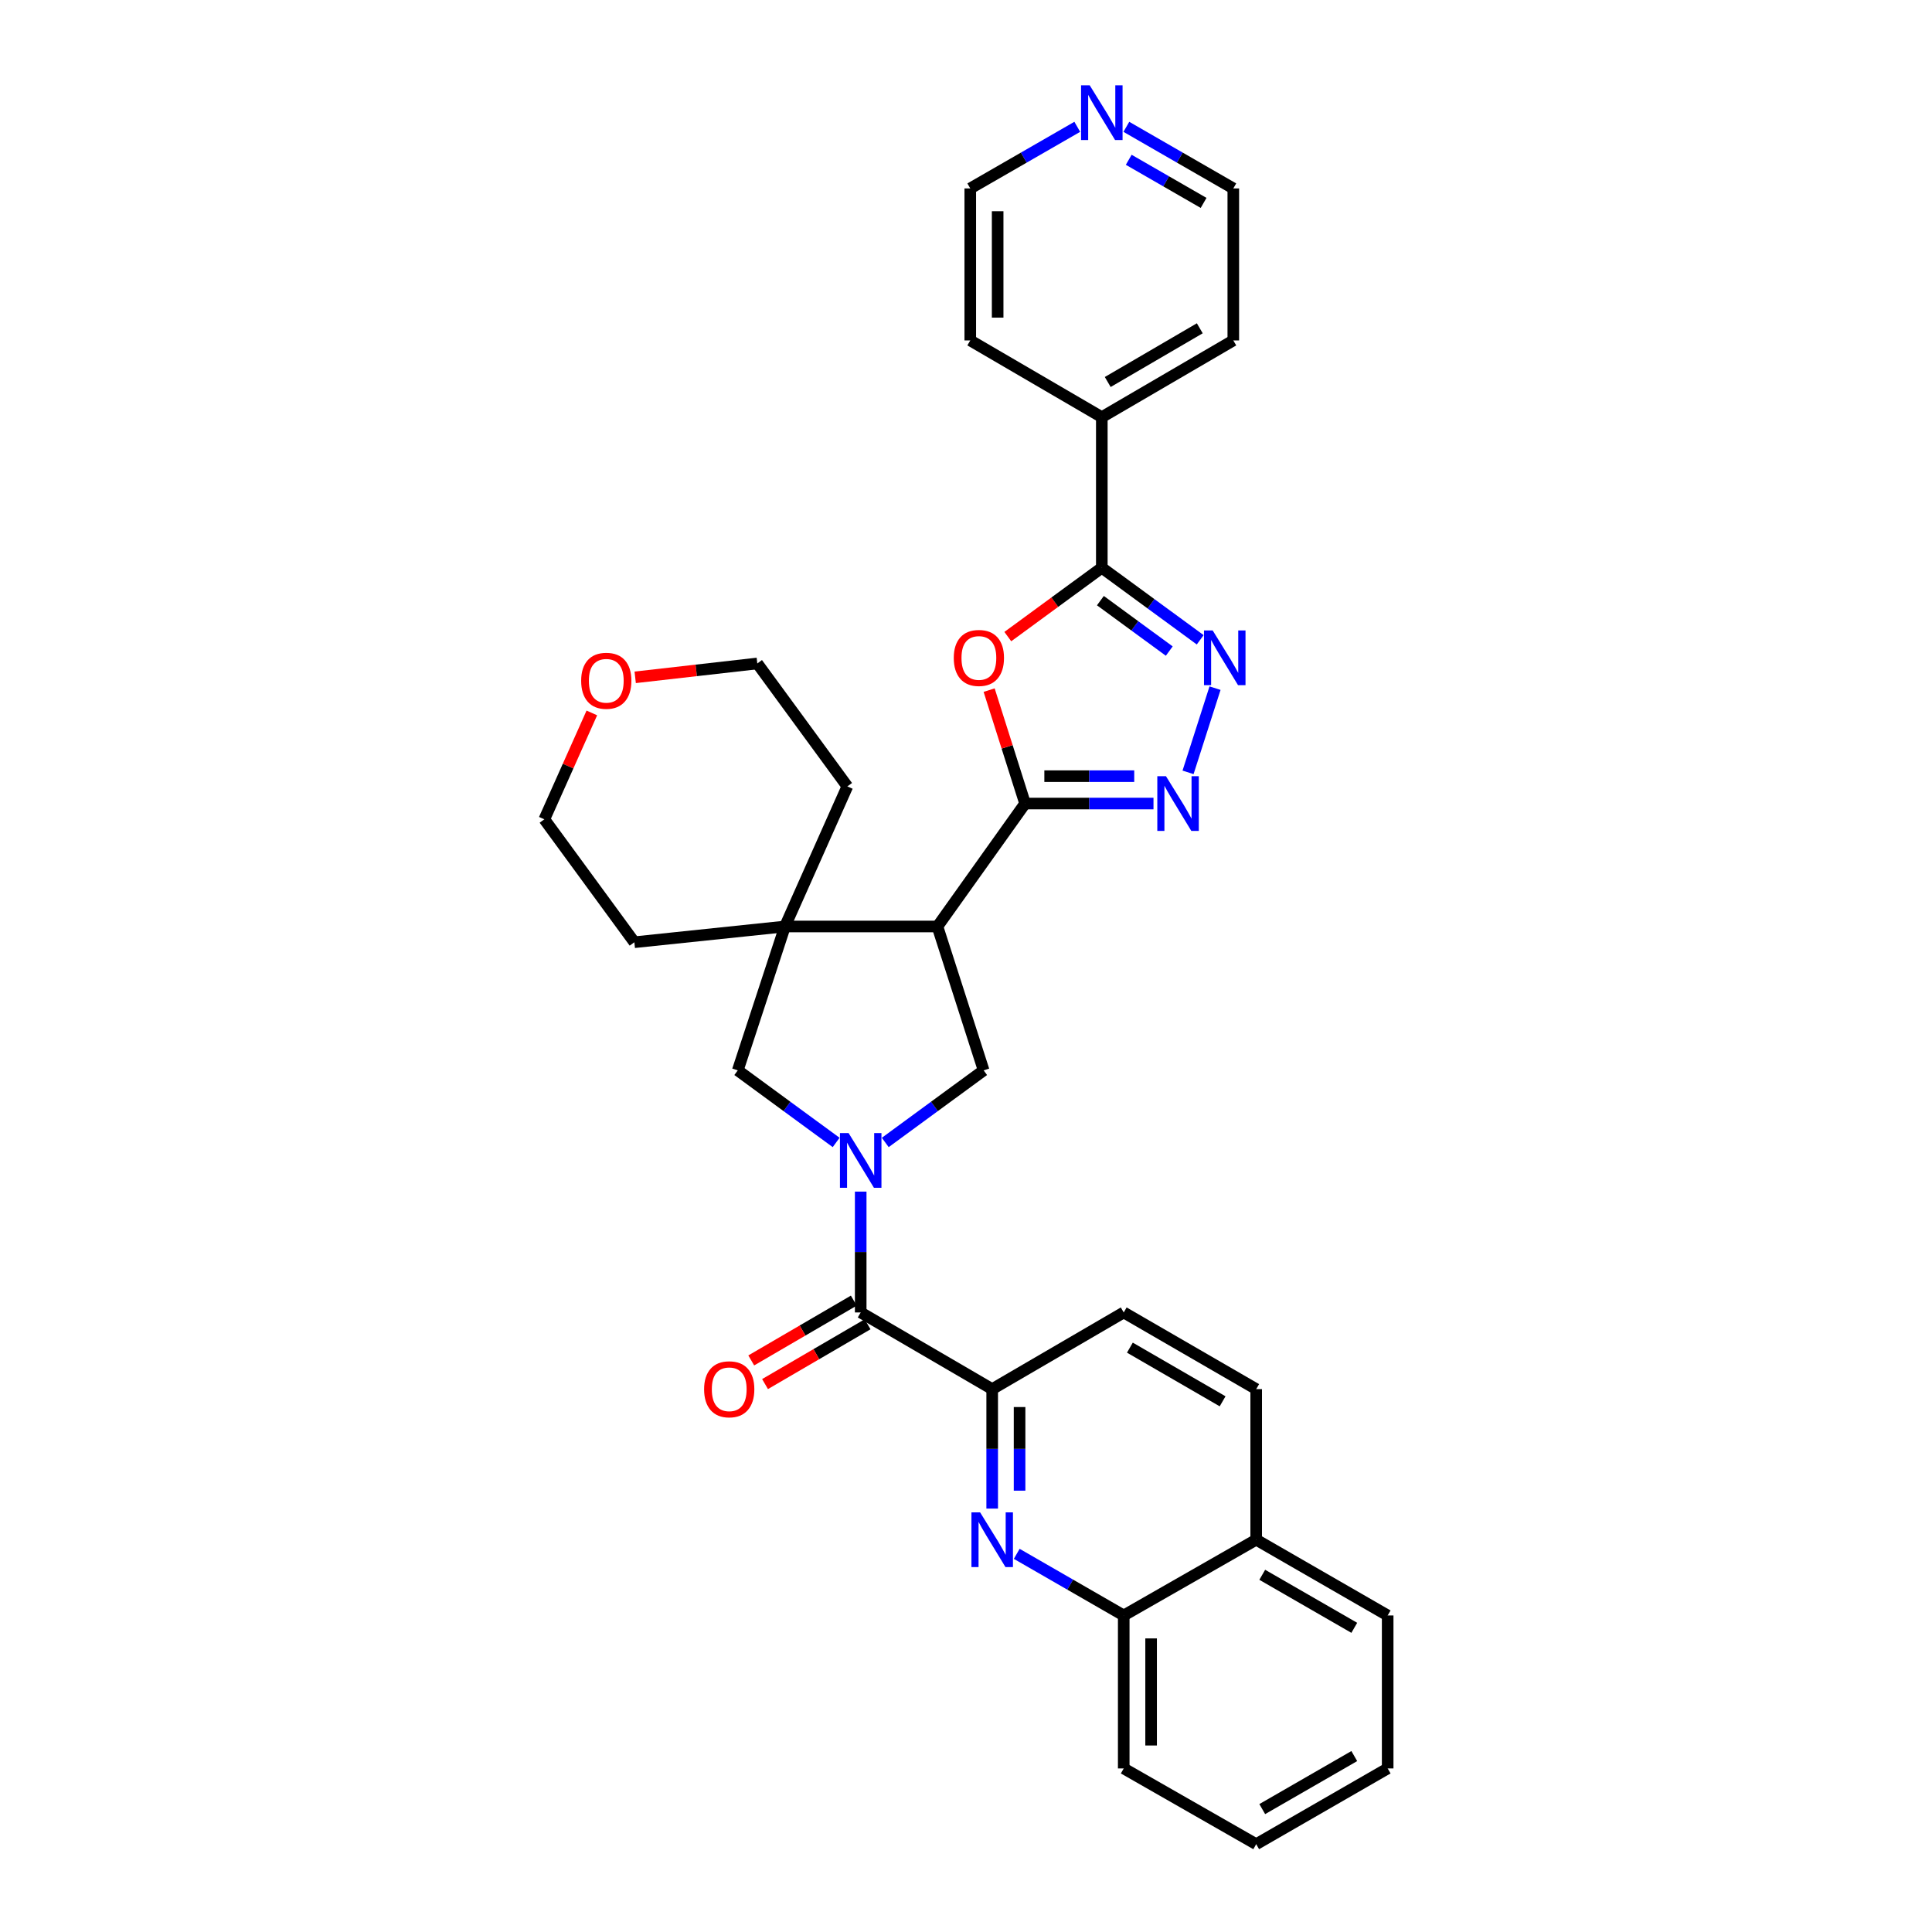<?xml version='1.0' encoding='iso-8859-1'?>
<svg version='1.1' baseProfile='full'
              xmlns='http://www.w3.org/2000/svg'
                      xmlns:rdkit='http://www.rdkit.org/xml'
                      xmlns:xlink='http://www.w3.org/1999/xlink'
                  xml:space='preserve'
width='1000px' height='1000px' viewBox='0 0 1000 1000'>
<!-- END OF HEADER -->
<rect style='opacity:1.0;fill:#FFFFFF;stroke:none' width='1000' height='1000' x='0' y='0'> </rect>
<path class='bond-6' d='M 445.497,616.775 L 445.497,648.048' style='fill:none;fill-rule:evenodd;stroke:#0000FF;stroke-width:6px;stroke-linecap:butt;stroke-linejoin:miter;stroke-opacity:1' />
<path class='bond-6' d='M 445.497,648.048 L 445.497,679.321' style='fill:none;fill-rule:evenodd;stroke:#000000;stroke-width:6px;stroke-linecap:butt;stroke-linejoin:miter;stroke-opacity:1' />
<path class='bond-7' d='M 458.209,591.333 L 483.671,572.676' style='fill:none;fill-rule:evenodd;stroke:#0000FF;stroke-width:6px;stroke-linecap:butt;stroke-linejoin:miter;stroke-opacity:1' />
<path class='bond-7' d='M 483.671,572.676 L 509.132,554.018' style='fill:none;fill-rule:evenodd;stroke:#000000;stroke-width:6px;stroke-linecap:butt;stroke-linejoin:miter;stroke-opacity:1' />
<path class='bond-11' d='M 432.785,591.332 L 407.327,572.675' style='fill:none;fill-rule:evenodd;stroke:#0000FF;stroke-width:6px;stroke-linecap:butt;stroke-linejoin:miter;stroke-opacity:1' />
<path class='bond-11' d='M 407.327,572.675 L 381.869,554.018' style='fill:none;fill-rule:evenodd;stroke:#000000;stroke-width:6px;stroke-linecap:butt;stroke-linejoin:miter;stroke-opacity:1' />
<path class='bond-0' d='M 530.586,415.914 L 485.215,479.55' style='fill:none;fill-rule:evenodd;stroke:#000000;stroke-width:6px;stroke-linecap:butt;stroke-linejoin:miter;stroke-opacity:1' />
<path class='bond-2' d='M 530.586,415.914 L 521.28,386.561' style='fill:none;fill-rule:evenodd;stroke:#000000;stroke-width:6px;stroke-linecap:butt;stroke-linejoin:miter;stroke-opacity:1' />
<path class='bond-2' d='M 521.28,386.561 L 511.975,357.208' style='fill:none;fill-rule:evenodd;stroke:#FF0000;stroke-width:6px;stroke-linecap:butt;stroke-linejoin:miter;stroke-opacity:1' />
<path class='bond-3' d='M 530.586,415.914 L 563.814,415.914' style='fill:none;fill-rule:evenodd;stroke:#000000;stroke-width:6px;stroke-linecap:butt;stroke-linejoin:miter;stroke-opacity:1' />
<path class='bond-3' d='M 563.814,415.914 L 597.043,415.914' style='fill:none;fill-rule:evenodd;stroke:#0000FF;stroke-width:6px;stroke-linecap:butt;stroke-linejoin:miter;stroke-opacity:1' />
<path class='bond-3' d='M 540.554,401.743 L 563.814,401.743' style='fill:none;fill-rule:evenodd;stroke:#000000;stroke-width:6px;stroke-linecap:butt;stroke-linejoin:miter;stroke-opacity:1' />
<path class='bond-3' d='M 563.814,401.743 L 587.074,401.743' style='fill:none;fill-rule:evenodd;stroke:#0000FF;stroke-width:6px;stroke-linecap:butt;stroke-linejoin:miter;stroke-opacity:1' />
<path class='bond-1' d='M 485.215,479.55 L 509.132,554.018' style='fill:none;fill-rule:evenodd;stroke:#000000;stroke-width:6px;stroke-linecap:butt;stroke-linejoin:miter;stroke-opacity:1' />
<path class='bond-32' d='M 485.215,479.55 L 406.29,479.55' style='fill:none;fill-rule:evenodd;stroke:#000000;stroke-width:6px;stroke-linecap:butt;stroke-linejoin:miter;stroke-opacity:1' />
<path class='bond-5' d='M 521.64,329.502 L 545.968,311.682' style='fill:none;fill-rule:evenodd;stroke:#FF0000;stroke-width:6px;stroke-linecap:butt;stroke-linejoin:miter;stroke-opacity:1' />
<path class='bond-5' d='M 545.968,311.682 L 570.296,293.862' style='fill:none;fill-rule:evenodd;stroke:#000000;stroke-width:6px;stroke-linecap:butt;stroke-linejoin:miter;stroke-opacity:1' />
<path class='bond-4' d='M 614.933,399.773 L 628.897,356.186' style='fill:none;fill-rule:evenodd;stroke:#0000FF;stroke-width:6px;stroke-linecap:butt;stroke-linejoin:miter;stroke-opacity:1' />
<path class='bond-34' d='M 621.22,331.159 L 595.758,312.511' style='fill:none;fill-rule:evenodd;stroke:#0000FF;stroke-width:6px;stroke-linecap:butt;stroke-linejoin:miter;stroke-opacity:1' />
<path class='bond-34' d='M 595.758,312.511 L 570.296,293.862' style='fill:none;fill-rule:evenodd;stroke:#000000;stroke-width:6px;stroke-linecap:butt;stroke-linejoin:miter;stroke-opacity:1' />
<path class='bond-34' d='M 605.208,336.997 L 587.385,323.943' style='fill:none;fill-rule:evenodd;stroke:#0000FF;stroke-width:6px;stroke-linecap:butt;stroke-linejoin:miter;stroke-opacity:1' />
<path class='bond-34' d='M 587.385,323.943 L 569.561,310.889' style='fill:none;fill-rule:evenodd;stroke:#000000;stroke-width:6px;stroke-linecap:butt;stroke-linejoin:miter;stroke-opacity:1' />
<path class='bond-14' d='M 570.296,293.862 L 570.296,215.922' style='fill:none;fill-rule:evenodd;stroke:#000000;stroke-width:6px;stroke-linecap:butt;stroke-linejoin:miter;stroke-opacity:1' />
<path class='bond-10' d='M 445.497,679.321 L 513.557,719.008' style='fill:none;fill-rule:evenodd;stroke:#000000;stroke-width:6px;stroke-linecap:butt;stroke-linejoin:miter;stroke-opacity:1' />
<path class='bond-13' d='M 441.927,673.2 L 415.386,688.679' style='fill:none;fill-rule:evenodd;stroke:#000000;stroke-width:6px;stroke-linecap:butt;stroke-linejoin:miter;stroke-opacity:1' />
<path class='bond-13' d='M 415.386,688.679 L 388.845,704.157' style='fill:none;fill-rule:evenodd;stroke:#FF0000;stroke-width:6px;stroke-linecap:butt;stroke-linejoin:miter;stroke-opacity:1' />
<path class='bond-13' d='M 449.066,685.442 L 422.525,700.92' style='fill:none;fill-rule:evenodd;stroke:#000000;stroke-width:6px;stroke-linecap:butt;stroke-linejoin:miter;stroke-opacity:1' />
<path class='bond-13' d='M 422.525,700.92 L 395.983,716.399' style='fill:none;fill-rule:evenodd;stroke:#FF0000;stroke-width:6px;stroke-linecap:butt;stroke-linejoin:miter;stroke-opacity:1' />
<path class='bond-8' d='M 406.29,479.55 L 381.869,554.018' style='fill:none;fill-rule:evenodd;stroke:#000000;stroke-width:6px;stroke-linecap:butt;stroke-linejoin:miter;stroke-opacity:1' />
<path class='bond-20' d='M 406.29,479.55 L 328.342,487.698' style='fill:none;fill-rule:evenodd;stroke:#000000;stroke-width:6px;stroke-linecap:butt;stroke-linejoin:miter;stroke-opacity:1' />
<path class='bond-21' d='M 406.29,479.55 L 438.584,407.041' style='fill:none;fill-rule:evenodd;stroke:#000000;stroke-width:6px;stroke-linecap:butt;stroke-linejoin:miter;stroke-opacity:1' />
<path class='bond-9' d='M 513.557,780.84 L 513.557,749.924' style='fill:none;fill-rule:evenodd;stroke:#0000FF;stroke-width:6px;stroke-linecap:butt;stroke-linejoin:miter;stroke-opacity:1' />
<path class='bond-9' d='M 513.557,749.924 L 513.557,719.008' style='fill:none;fill-rule:evenodd;stroke:#000000;stroke-width:6px;stroke-linecap:butt;stroke-linejoin:miter;stroke-opacity:1' />
<path class='bond-9' d='M 527.728,771.565 L 527.728,749.924' style='fill:none;fill-rule:evenodd;stroke:#0000FF;stroke-width:6px;stroke-linecap:butt;stroke-linejoin:miter;stroke-opacity:1' />
<path class='bond-9' d='M 527.728,749.924 L 527.728,728.283' style='fill:none;fill-rule:evenodd;stroke:#000000;stroke-width:6px;stroke-linecap:butt;stroke-linejoin:miter;stroke-opacity:1' />
<path class='bond-12' d='M 526.261,804.266 L 553.951,820.214' style='fill:none;fill-rule:evenodd;stroke:#0000FF;stroke-width:6px;stroke-linecap:butt;stroke-linejoin:miter;stroke-opacity:1' />
<path class='bond-12' d='M 553.951,820.214 L 581.641,836.163' style='fill:none;fill-rule:evenodd;stroke:#000000;stroke-width:6px;stroke-linecap:butt;stroke-linejoin:miter;stroke-opacity:1' />
<path class='bond-15' d='M 513.557,719.008 L 581.641,679.321' style='fill:none;fill-rule:evenodd;stroke:#000000;stroke-width:6px;stroke-linecap:butt;stroke-linejoin:miter;stroke-opacity:1' />
<path class='bond-26' d='M 581.641,836.163 L 581.641,915.339' style='fill:none;fill-rule:evenodd;stroke:#000000;stroke-width:6px;stroke-linecap:butt;stroke-linejoin:miter;stroke-opacity:1' />
<path class='bond-26' d='M 595.812,848.039 L 595.812,903.463' style='fill:none;fill-rule:evenodd;stroke:#000000;stroke-width:6px;stroke-linecap:butt;stroke-linejoin:miter;stroke-opacity:1' />
<path class='bond-35' d='M 581.641,836.163 L 650.205,796.948' style='fill:none;fill-rule:evenodd;stroke:#000000;stroke-width:6px;stroke-linecap:butt;stroke-linejoin:miter;stroke-opacity:1' />
<path class='bond-27' d='M 570.296,215.922 L 502.212,176.204' style='fill:none;fill-rule:evenodd;stroke:#000000;stroke-width:6px;stroke-linecap:butt;stroke-linejoin:miter;stroke-opacity:1' />
<path class='bond-28' d='M 570.296,215.922 L 638.356,176.204' style='fill:none;fill-rule:evenodd;stroke:#000000;stroke-width:6px;stroke-linecap:butt;stroke-linejoin:miter;stroke-opacity:1' />
<path class='bond-28' d='M 573.362,197.725 L 621.005,169.922' style='fill:none;fill-rule:evenodd;stroke:#000000;stroke-width:6px;stroke-linecap:butt;stroke-linejoin:miter;stroke-opacity:1' />
<path class='bond-19' d='M 581.641,679.321 L 650.205,719.008' style='fill:none;fill-rule:evenodd;stroke:#000000;stroke-width:6px;stroke-linecap:butt;stroke-linejoin:miter;stroke-opacity:1' />
<path class='bond-19' d='M 584.826,697.539 L 632.821,725.319' style='fill:none;fill-rule:evenodd;stroke:#000000;stroke-width:6px;stroke-linecap:butt;stroke-linejoin:miter;stroke-opacity:1' />
<path class='bond-16' d='M 583,65.643 L 610.678,81.587' style='fill:none;fill-rule:evenodd;stroke:#0000FF;stroke-width:6px;stroke-linecap:butt;stroke-linejoin:miter;stroke-opacity:1' />
<path class='bond-16' d='M 610.678,81.587 L 638.356,97.531' style='fill:none;fill-rule:evenodd;stroke:#000000;stroke-width:6px;stroke-linecap:butt;stroke-linejoin:miter;stroke-opacity:1' />
<path class='bond-16' d='M 584.23,82.705 L 603.604,93.866' style='fill:none;fill-rule:evenodd;stroke:#0000FF;stroke-width:6px;stroke-linecap:butt;stroke-linejoin:miter;stroke-opacity:1' />
<path class='bond-16' d='M 603.604,93.866 L 622.979,105.027' style='fill:none;fill-rule:evenodd;stroke:#000000;stroke-width:6px;stroke-linecap:butt;stroke-linejoin:miter;stroke-opacity:1' />
<path class='bond-37' d='M 557.592,65.641 L 529.902,81.586' style='fill:none;fill-rule:evenodd;stroke:#0000FF;stroke-width:6px;stroke-linecap:butt;stroke-linejoin:miter;stroke-opacity:1' />
<path class='bond-37' d='M 529.902,81.586 L 502.212,97.531' style='fill:none;fill-rule:evenodd;stroke:#000000;stroke-width:6px;stroke-linecap:butt;stroke-linejoin:miter;stroke-opacity:1' />
<path class='bond-17' d='M 650.205,796.948 L 650.205,719.008' style='fill:none;fill-rule:evenodd;stroke:#000000;stroke-width:6px;stroke-linecap:butt;stroke-linejoin:miter;stroke-opacity:1' />
<path class='bond-29' d='M 650.205,796.948 L 718.257,836.163' style='fill:none;fill-rule:evenodd;stroke:#000000;stroke-width:6px;stroke-linecap:butt;stroke-linejoin:miter;stroke-opacity:1' />
<path class='bond-29' d='M 653.337,815.109 L 700.974,842.559' style='fill:none;fill-rule:evenodd;stroke:#000000;stroke-width:6px;stroke-linecap:butt;stroke-linejoin:miter;stroke-opacity:1' />
<path class='bond-18' d='M 328.776,350.586 L 360.377,346.996' style='fill:none;fill-rule:evenodd;stroke:#FF0000;stroke-width:6px;stroke-linecap:butt;stroke-linejoin:miter;stroke-opacity:1' />
<path class='bond-18' d='M 360.377,346.996 L 391.978,343.406' style='fill:none;fill-rule:evenodd;stroke:#000000;stroke-width:6px;stroke-linecap:butt;stroke-linejoin:miter;stroke-opacity:1' />
<path class='bond-33' d='M 306.338,369.012 L 294.04,396.541' style='fill:none;fill-rule:evenodd;stroke:#FF0000;stroke-width:6px;stroke-linecap:butt;stroke-linejoin:miter;stroke-opacity:1' />
<path class='bond-33' d='M 294.04,396.541 L 281.743,424.07' style='fill:none;fill-rule:evenodd;stroke:#000000;stroke-width:6px;stroke-linecap:butt;stroke-linejoin:miter;stroke-opacity:1' />
<path class='bond-25' d='M 328.342,487.698 L 281.743,424.07' style='fill:none;fill-rule:evenodd;stroke:#000000;stroke-width:6px;stroke-linecap:butt;stroke-linejoin:miter;stroke-opacity:1' />
<path class='bond-24' d='M 438.584,407.041 L 391.978,343.406' style='fill:none;fill-rule:evenodd;stroke:#000000;stroke-width:6px;stroke-linecap:butt;stroke-linejoin:miter;stroke-opacity:1' />
<path class='bond-22' d='M 638.356,97.531 L 638.356,176.204' style='fill:none;fill-rule:evenodd;stroke:#000000;stroke-width:6px;stroke-linecap:butt;stroke-linejoin:miter;stroke-opacity:1' />
<path class='bond-23' d='M 502.212,97.531 L 502.212,176.204' style='fill:none;fill-rule:evenodd;stroke:#000000;stroke-width:6px;stroke-linecap:butt;stroke-linejoin:miter;stroke-opacity:1' />
<path class='bond-23' d='M 516.383,109.332 L 516.383,164.403' style='fill:none;fill-rule:evenodd;stroke:#000000;stroke-width:6px;stroke-linecap:butt;stroke-linejoin:miter;stroke-opacity:1' />
<path class='bond-30' d='M 581.641,915.339 L 650.205,954.545' style='fill:none;fill-rule:evenodd;stroke:#000000;stroke-width:6px;stroke-linecap:butt;stroke-linejoin:miter;stroke-opacity:1' />
<path class='bond-31' d='M 718.257,836.163 L 718.257,915.339' style='fill:none;fill-rule:evenodd;stroke:#000000;stroke-width:6px;stroke-linecap:butt;stroke-linejoin:miter;stroke-opacity:1' />
<path class='bond-36' d='M 650.205,954.545 L 718.257,915.339' style='fill:none;fill-rule:evenodd;stroke:#000000;stroke-width:6px;stroke-linecap:butt;stroke-linejoin:miter;stroke-opacity:1' />
<path class='bond-36' d='M 653.338,936.386 L 700.975,908.941' style='fill:none;fill-rule:evenodd;stroke:#000000;stroke-width:6px;stroke-linecap:butt;stroke-linejoin:miter;stroke-opacity:1' />
<path  class='atom-0' d='M 439.237 586.489
L 448.517 601.489
Q 449.437 602.969, 450.917 605.649
Q 452.397 608.329, 452.477 608.489
L 452.477 586.489
L 456.237 586.489
L 456.237 614.809
L 452.357 614.809
L 442.397 598.409
Q 441.237 596.489, 439.997 594.289
Q 438.797 592.089, 438.437 591.409
L 438.437 614.809
L 434.757 614.809
L 434.757 586.489
L 439.237 586.489
' fill='#0000FF'/>
<path  class='atom-3' d='M 493.668 340.549
Q 493.668 333.749, 497.028 329.949
Q 500.388 326.149, 506.668 326.149
Q 512.948 326.149, 516.308 329.949
Q 519.668 333.749, 519.668 340.549
Q 519.668 347.429, 516.268 351.349
Q 512.868 355.229, 506.668 355.229
Q 500.428 355.229, 497.028 351.349
Q 493.668 347.469, 493.668 340.549
M 506.668 352.029
Q 510.988 352.029, 513.308 349.149
Q 515.668 346.229, 515.668 340.549
Q 515.668 334.989, 513.308 332.189
Q 510.988 329.349, 506.668 329.349
Q 502.348 329.349, 499.988 332.149
Q 497.668 334.949, 497.668 340.549
Q 497.668 346.269, 499.988 349.149
Q 502.348 352.029, 506.668 352.029
' fill='#FF0000'/>
<path  class='atom-4' d='M 603.502 401.754
L 612.782 416.754
Q 613.702 418.234, 615.182 420.914
Q 616.662 423.594, 616.742 423.754
L 616.742 401.754
L 620.502 401.754
L 620.502 430.074
L 616.622 430.074
L 606.662 413.674
Q 605.502 411.754, 604.262 409.554
Q 603.062 407.354, 602.702 406.674
L 602.702 430.074
L 599.022 430.074
L 599.022 401.754
L 603.502 401.754
' fill='#0000FF'/>
<path  class='atom-5' d='M 627.672 326.309
L 636.952 341.309
Q 637.872 342.789, 639.352 345.469
Q 640.832 348.149, 640.912 348.309
L 640.912 326.309
L 644.672 326.309
L 644.672 354.629
L 640.792 354.629
L 630.832 338.229
Q 629.672 336.309, 628.432 334.109
Q 627.232 331.909, 626.872 331.229
L 626.872 354.629
L 623.192 354.629
L 623.192 326.309
L 627.672 326.309
' fill='#0000FF'/>
<path  class='atom-10' d='M 507.297 782.788
L 516.577 797.788
Q 517.497 799.268, 518.977 801.948
Q 520.457 804.628, 520.537 804.788
L 520.537 782.788
L 524.297 782.788
L 524.297 811.108
L 520.417 811.108
L 510.457 794.708
Q 509.297 792.788, 508.057 790.588
Q 506.857 788.388, 506.497 787.708
L 506.497 811.108
L 502.817 811.108
L 502.817 782.788
L 507.297 782.788
' fill='#0000FF'/>
<path  class='atom-14' d='M 364.445 719.088
Q 364.445 712.288, 367.805 708.488
Q 371.165 704.688, 377.445 704.688
Q 383.725 704.688, 387.085 708.488
Q 390.445 712.288, 390.445 719.088
Q 390.445 725.968, 387.045 729.888
Q 383.645 733.768, 377.445 733.768
Q 371.205 733.768, 367.805 729.888
Q 364.445 726.008, 364.445 719.088
M 377.445 730.568
Q 381.765 730.568, 384.085 727.688
Q 386.445 724.768, 386.445 719.088
Q 386.445 713.528, 384.085 710.728
Q 381.765 707.888, 377.445 707.888
Q 373.125 707.888, 370.765 710.688
Q 368.445 713.488, 368.445 719.088
Q 368.445 724.808, 370.765 727.688
Q 373.125 730.568, 377.445 730.568
' fill='#FF0000'/>
<path  class='atom-17' d='M 564.036 44.165
L 573.316 59.165
Q 574.236 60.645, 575.716 63.325
Q 577.196 66.005, 577.276 66.165
L 577.276 44.165
L 581.036 44.165
L 581.036 72.485
L 577.156 72.485
L 567.196 56.085
Q 566.036 54.165, 564.796 51.965
Q 563.596 49.765, 563.236 49.085
L 563.236 72.485
L 559.556 72.485
L 559.556 44.165
L 564.036 44.165
' fill='#0000FF'/>
<path  class='atom-19' d='M 300.809 352.366
Q 300.809 345.566, 304.169 341.766
Q 307.529 337.966, 313.809 337.966
Q 320.089 337.966, 323.449 341.766
Q 326.809 345.566, 326.809 352.366
Q 326.809 359.246, 323.409 363.166
Q 320.009 367.046, 313.809 367.046
Q 307.569 367.046, 304.169 363.166
Q 300.809 359.286, 300.809 352.366
M 313.809 363.846
Q 318.129 363.846, 320.449 360.966
Q 322.809 358.046, 322.809 352.366
Q 322.809 346.806, 320.449 344.006
Q 318.129 341.166, 313.809 341.166
Q 309.489 341.166, 307.129 343.966
Q 304.809 346.766, 304.809 352.366
Q 304.809 358.086, 307.129 360.966
Q 309.489 363.846, 313.809 363.846
' fill='#FF0000'/>
</svg>
